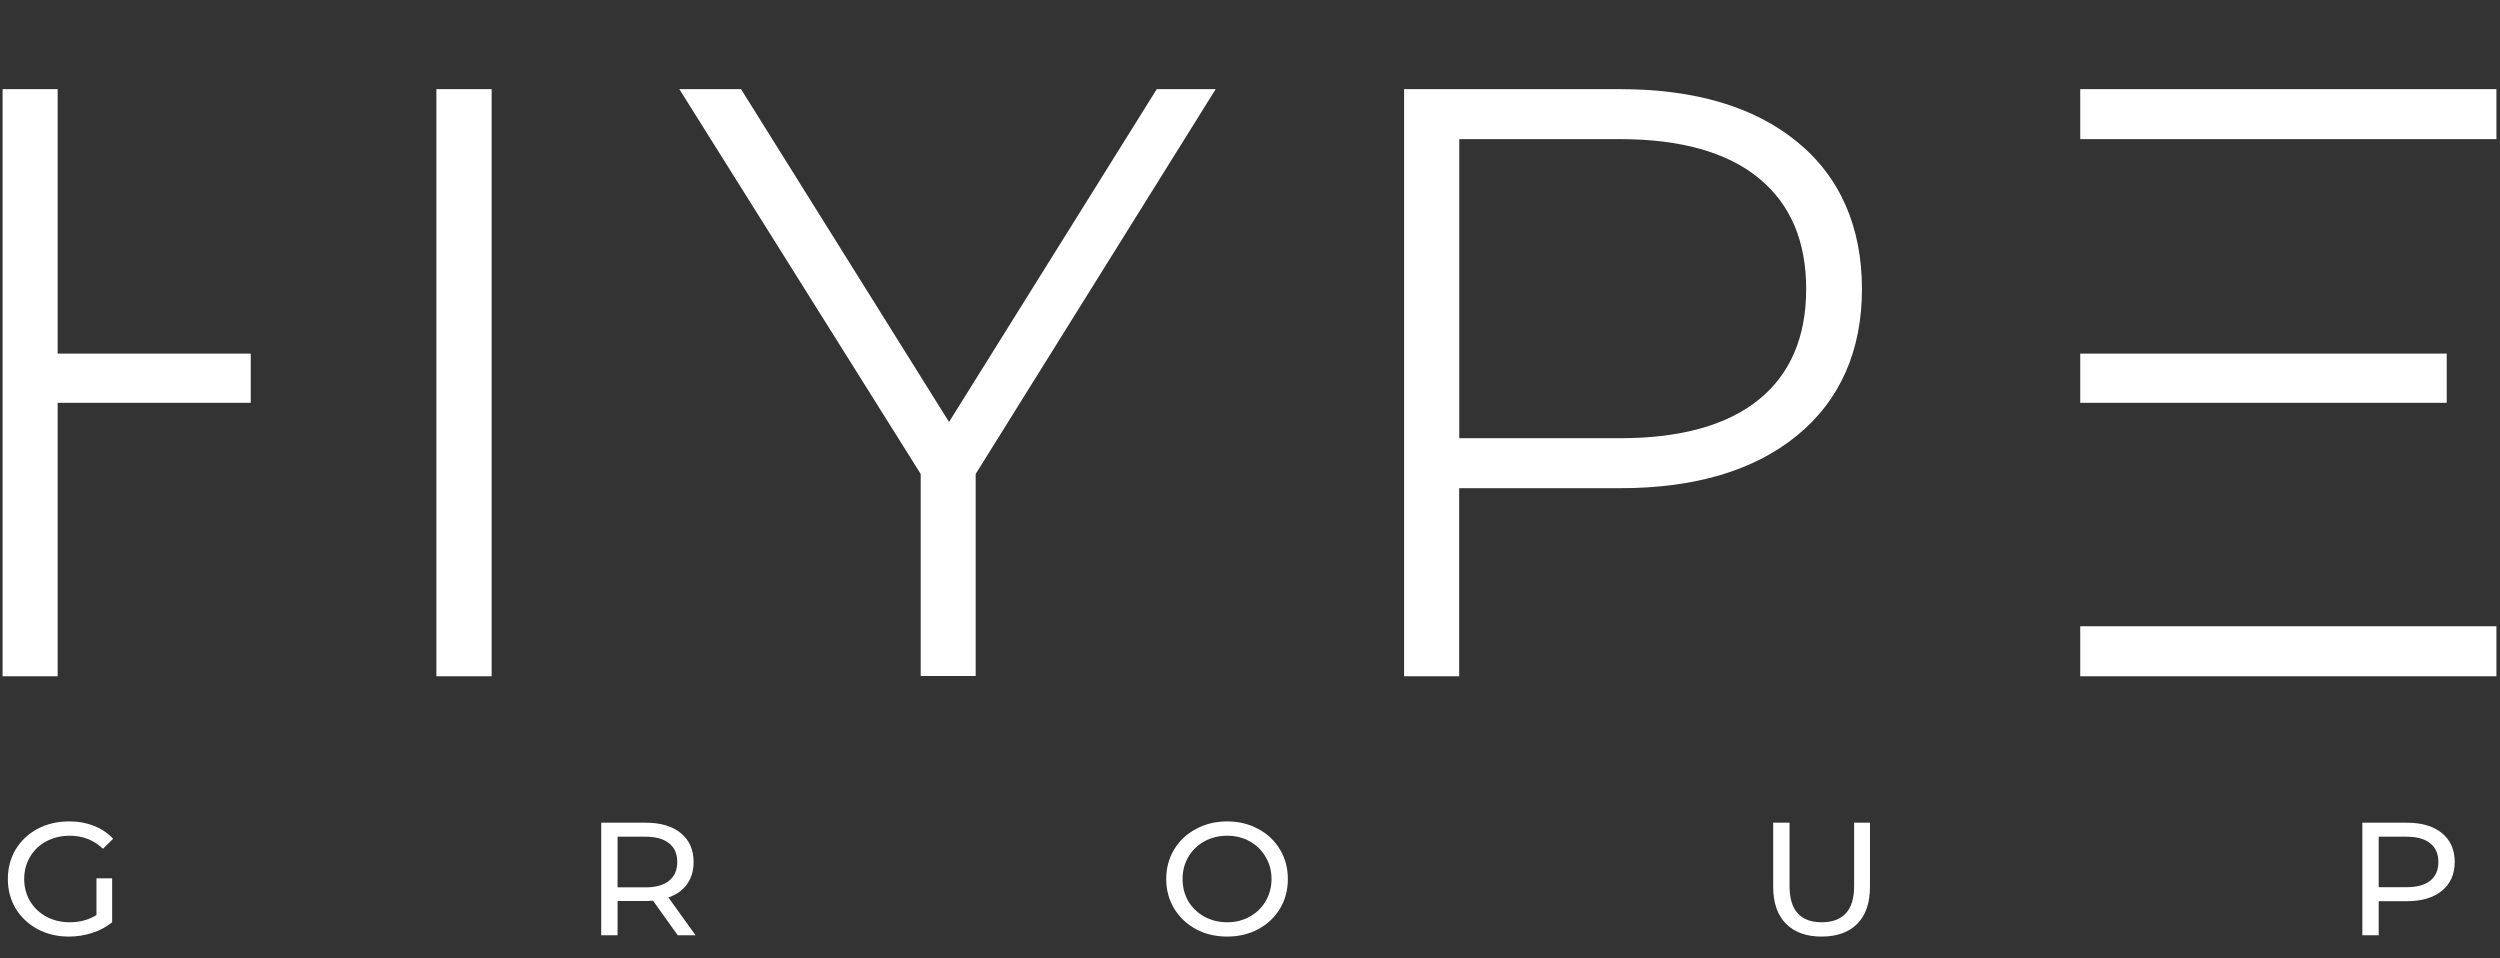 <?xml version="1.0" encoding="UTF-8"?> <svg xmlns="http://www.w3.org/2000/svg" width="2640" height="1012" viewBox="0 0 2640 1012" fill="none"><rect x="0" y="0" width="2640" height="1012" fill="#333333" stroke="none"/> <path d="M60.884 373.437H264.774V425.382H60.884V714.14H2.737V94.14H60.884V373.437ZM460.829 714.14H519.165V94.14H460.829V714.14ZM1002.18 445.603L782.523 94.14H717.391L972.254 500.517V713.862H1030.31V500.517L1283.75 94.14H1221.55L1002.18 445.603ZM1897.78 149.795C1852.57 112.691 1789.7 94.14 1710.88 94.14H1482.73V714.14H1540.88V515.544H1710.79C1789.61 515.544 1852.38 496.992 1897.69 459.888C1943 422.785 1966.22 370.561 1966.22 305.259C1966.22 239.957 1943.28 186.899 1897.78 149.795ZM1857.57 421.764C1824.25 448.943 1774.88 462.764 1710.88 462.764H1540.98V146.919H1710.88C1774.88 146.919 1824.16 160.833 1857.57 188.383C1890.99 215.932 1907.32 254.891 1907.32 305.259C1907.32 355.627 1890.61 394.864 1857.57 421.764ZM2196.73 146.919H2636.22V94.14H2196.73V146.919ZM2583.74 373.437H2196.73V425.382H2583.74V373.437ZM2196.73 714.14H2636.22V661.361H2196.73V714.14Z" fill="white"></path> <path d="M101.859 927.538H118.433V973.906C112.448 978.775 105.485 982.512 97.543 985.116C89.602 987.72 81.315 989.023 72.683 989.023C60.483 989.023 49.491 986.418 39.708 981.21C29.925 975.888 22.213 968.641 16.574 959.469C11.049 950.184 8.287 939.767 8.287 928.218C8.287 916.668 11.049 906.251 16.574 896.966C22.213 887.681 29.925 880.434 39.708 875.226C49.606 870.017 60.713 867.413 73.028 867.413C82.696 867.413 91.443 868.998 99.27 872.168C107.211 875.226 113.944 879.755 119.469 885.756L108.765 896.287C99.097 887.115 87.415 882.529 73.719 882.529C64.511 882.529 56.224 884.511 48.858 888.474C41.607 892.323 35.91 897.759 31.766 904.779C27.623 911.686 25.551 919.499 25.551 928.218C25.551 936.823 27.623 944.636 31.766 951.656C35.91 958.564 41.607 963.999 48.858 967.962C56.224 971.925 64.453 973.906 73.546 973.906C84.365 973.906 93.803 971.359 101.859 966.263V927.538Z" fill="white"></path> <path d="M715.692 987.664L689.623 951.147C686.4 951.373 683.868 951.487 682.027 951.487H652.159V987.664H634.895V868.771H682.027C697.68 868.771 709.995 872.451 718.972 879.811C727.95 887.171 732.438 897.306 732.438 910.214C732.438 919.386 730.137 927.199 725.533 933.653C720.929 940.107 714.369 944.806 705.851 947.75L734.51 987.664H715.692ZM681.509 937.05C692.443 937.05 700.787 934.728 706.542 930.086C712.297 925.443 715.174 918.82 715.174 910.214C715.174 901.608 712.297 895.041 706.542 890.512C700.787 885.869 692.443 883.548 681.509 883.548H652.159V937.05H681.509Z" fill="white"></path> <path d="M1295.93 989.023C1283.73 989.023 1272.74 986.418 1262.95 981.21C1253.17 975.888 1245.46 968.584 1239.82 959.299C1234.3 950.015 1231.53 939.654 1231.53 928.218C1231.53 916.781 1234.3 906.421 1239.82 897.136C1245.46 887.851 1253.17 880.604 1262.95 875.396C1272.74 870.074 1283.73 867.413 1295.93 867.413C1308.01 867.413 1318.95 870.074 1328.73 875.396C1338.51 880.604 1346.17 887.851 1351.69 897.136C1357.22 906.307 1359.98 916.668 1359.98 928.218C1359.98 939.767 1357.22 950.184 1351.69 959.469C1346.17 968.641 1338.51 975.888 1328.73 981.21C1318.95 986.418 1308.01 989.023 1295.93 989.023ZM1295.93 973.906C1304.79 973.906 1312.73 971.925 1319.75 967.962C1326.89 963.999 1332.47 958.564 1336.5 951.656C1340.64 944.636 1342.72 936.823 1342.72 928.218C1342.72 919.612 1340.64 911.856 1336.5 904.949C1332.47 897.928 1326.89 892.437 1319.75 888.474C1312.73 884.511 1304.79 882.529 1295.93 882.529C1287.07 882.529 1279.01 884.511 1271.76 888.474C1264.62 892.437 1258.98 897.928 1254.84 904.949C1250.81 911.856 1248.8 919.612 1248.8 928.218C1248.8 936.823 1250.81 944.636 1254.84 951.656C1258.98 958.564 1264.62 963.999 1271.76 967.962C1279.01 971.925 1287.07 973.906 1295.93 973.906Z" fill="white"></path> <path d="M1923.59 989.023C1907.48 989.023 1894.94 984.493 1885.96 975.435C1876.98 966.376 1872.49 953.355 1872.49 936.37V868.771H1889.76V935.691C1889.76 961.168 1901.09 973.906 1923.77 973.906C1934.82 973.906 1943.28 970.792 1949.15 964.565C1955.02 958.224 1957.95 948.599 1957.95 935.691V868.771H1974.7V936.37C1974.7 953.468 1970.21 966.546 1961.23 975.605C1952.25 984.55 1939.71 989.023 1923.59 989.023Z" fill="white"></path> <path d="M2541.77 868.771C2557.42 868.771 2569.74 872.451 2578.71 879.811C2587.69 887.171 2592.18 897.306 2592.18 910.214C2592.18 923.122 2587.69 933.256 2578.71 940.616C2569.74 947.976 2557.42 951.656 2541.77 951.656H2511.9V987.664H2494.64V868.771H2541.77ZM2541.25 936.88C2552.19 936.88 2560.53 934.615 2566.28 930.086C2572.04 925.443 2574.92 918.82 2574.92 910.214C2574.92 901.608 2572.04 895.041 2566.28 890.512C2560.53 885.869 2552.19 883.548 2541.25 883.548H2511.9V936.88H2541.25Z" fill="white"></path> </svg> 